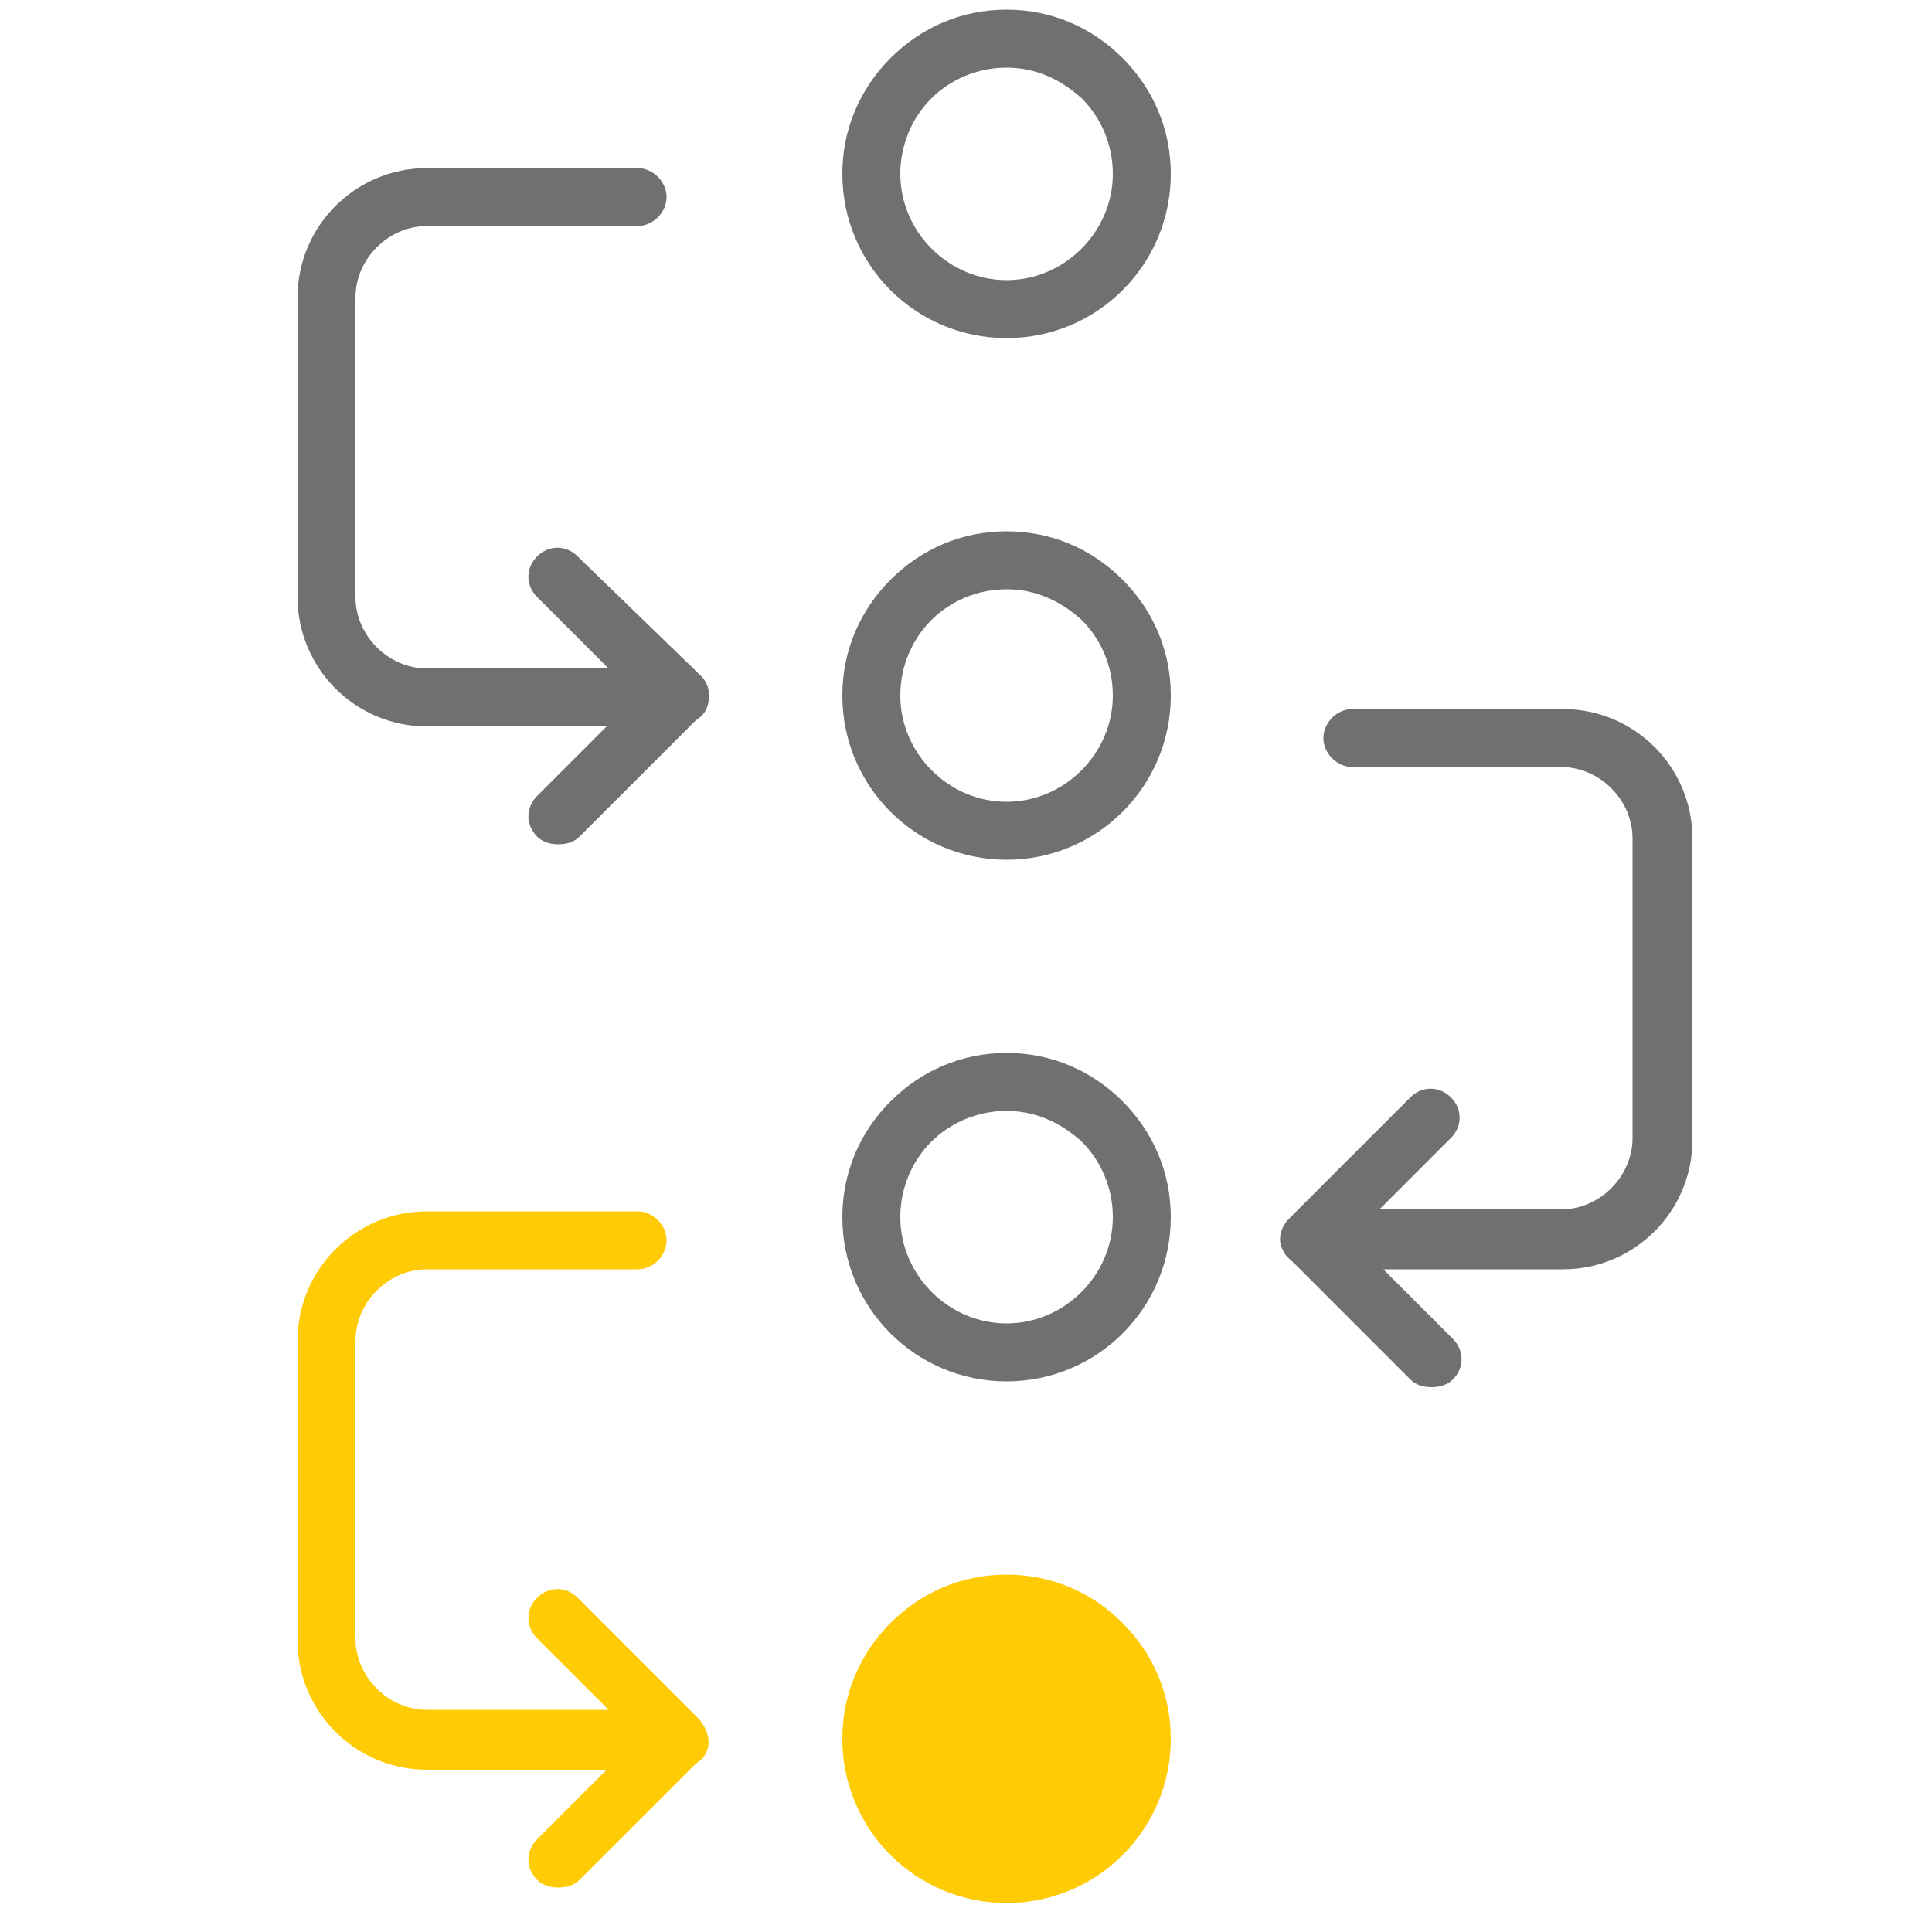 <?xml version="1.0" encoding="UTF-8"?>
<!-- Generator: Adobe Illustrator 27.3.1, SVG Export Plug-In . SVG Version: 6.00 Build 0)  -->
<svg xmlns="http://www.w3.org/2000/svg" xmlns:xlink="http://www.w3.org/1999/xlink" version="1.1" id="Calque_1" x="0px" y="0px" viewBox="0 0 100 100" style="enable-background:new 0 0 100 100;" xml:space="preserve">
<style type="text/css">
	.st0{fill:#FFCB05;}
	.st1{fill:#717070;}
</style>
<path class="st0" d="M58.1,84c-1.6-1.6-3.7-2.5-6-2.5c0,0,0,0,0,0c-2.3,0-4.4,0.9-6,2.5c-1.6,1.6-2.5,3.7-2.5,6  c0,4.7,3.8,8.5,8.5,8.5c0,0,0,0,0,0c4.7,0,8.5-3.8,8.5-8.5C60.6,87.7,59.7,85.6,58.1,84z"></path>
<path class="st0" d="M36.2,89l-6.3-6.3c-0.6-0.6-1.5-0.6-2.1,0s-0.6,1.5,0,2.1l3.7,3.7h-9.4c-2,0-3.7-1.7-3.7-3.7V69.4  c0-2,1.7-3.7,3.7-3.7H33c0.8,0,1.5-0.7,1.5-1.5s-0.7-1.5-1.5-1.5H22.1c-3.7,0-6.7,3-6.7,6.7v15.5c0,3.7,3,6.7,6.7,6.7h9.3l-3.6,3.6  c-0.6,0.6-0.6,1.5,0,2.1c0.3,0.3,0.7,0.4,1.1,0.4s0.8-0.1,1.1-0.4l6-6c0.3-0.2,0.5-0.4,0.6-0.7C36.8,90.1,36.6,89.5,36.2,89z"></path>
<g>
	<path class="st1" d="M52.1,54.5C52.1,54.5,52.1,54.5,52.1,54.5c-2.3,0-4.4,0.9-6,2.5c-1.6,1.6-2.5,3.7-2.5,6c0,4.7,3.8,8.5,8.5,8.5   c0,0,0,0,0,0c4.7,0,8.5-3.8,8.5-8.5c0-2.3-0.9-4.4-2.5-6C56.5,55.4,54.4,54.5,52.1,54.5z M52.1,68.5C52.1,68.5,52.1,68.5,52.1,68.5   c-3,0-5.5-2.5-5.5-5.5c0-1.5,0.6-2.9,1.6-3.9c1-1,2.4-1.6,3.9-1.6c0,0,0,0,0,0c1.5,0,2.8,0.6,3.9,1.6c1,1,1.6,2.4,1.6,3.9   C57.6,66,55.1,68.5,52.1,68.5z"></path>
	<path class="st1" d="M52.1,27.5C52.1,27.5,52.1,27.5,52.1,27.5c-2.3,0-4.4,0.9-6,2.5c-1.6,1.6-2.5,3.7-2.5,6c0,4.7,3.8,8.5,8.5,8.5   c0,0,0,0,0,0c4.7,0,8.5-3.8,8.5-8.5c0-2.3-0.9-4.4-2.5-6C56.5,28.4,54.4,27.5,52.1,27.5z M52.1,41.5C52.1,41.5,52.1,41.5,52.1,41.5   c-3,0-5.5-2.5-5.5-5.5c0-1.5,0.6-2.9,1.6-3.9c1-1,2.4-1.6,3.9-1.6c0,0,0,0,0,0c1.5,0,2.8,0.6,3.9,1.6c1,1,1.6,2.4,1.6,3.9   C57.6,39,55.1,41.5,52.1,41.5z"></path>
	<path class="st1" d="M52.1,0.5C52.1,0.5,52.1,0.5,52.1,0.5c-2.3,0-4.4,0.9-6,2.5c-1.6,1.6-2.5,3.7-2.5,6c0,4.7,3.8,8.5,8.5,8.5   c0,0,0,0,0,0c4.7,0,8.5-3.8,8.5-8.5c0-2.3-0.9-4.4-2.5-6C56.5,1.4,54.4,0.5,52.1,0.5z M52.1,14.5C52.1,14.5,52.1,14.5,52.1,14.5   c-3,0-5.5-2.5-5.5-5.5c0-1.5,0.6-2.9,1.6-3.9c1-1,2.4-1.6,3.9-1.6c0,0,0,0,0,0c1.5,0,2.8,0.6,3.9,1.6c1,1,1.6,2.4,1.6,3.9   C57.6,12,55.1,14.5,52.1,14.5z"></path>
	<path class="st1" d="M29.9,28.8c-0.6-0.6-1.5-0.6-2.1,0s-0.6,1.5,0,2.1l3.7,3.7h-9.4c-2,0-3.7-1.7-3.7-3.7V15.4   c0-2,1.7-3.7,3.7-3.7H33c0.8,0,1.5-0.7,1.5-1.5S33.8,8.7,33,8.7H22.1c-3.7,0-6.7,3-6.7,6.7v15.5c0,3.7,3,6.7,6.7,6.7h9.3l-3.6,3.6   c-0.6,0.6-0.6,1.5,0,2.1c0.3,0.3,0.7,0.4,1.1,0.4s0.8-0.1,1.1-0.4l6-6c0.3-0.2,0.5-0.4,0.6-0.7c0.2-0.6,0.1-1.2-0.3-1.6L29.9,28.8z   "></path>
	<path class="st1" d="M80.9,36.7H70c-0.8,0-1.5,0.7-1.5,1.5s0.7,1.5,1.5,1.5h10.8c2,0,3.7,1.7,3.7,3.7v15.5c0,2-1.7,3.7-3.7,3.7   h-9.4l3.7-3.7c0.6-0.6,0.6-1.5,0-2.1s-1.5-0.6-2.1,0l-6.3,6.3c-0.4,0.4-0.6,1.1-0.3,1.6c0.1,0.3,0.4,0.5,0.6,0.7l6,6   c0.3,0.3,0.7,0.4,1.1,0.4s0.8-0.1,1.1-0.4c0.6-0.6,0.6-1.5,0-2.1l-3.6-3.6h9.3c3.7,0,6.7-3,6.7-6.7V43.4   C87.6,39.7,84.6,36.7,80.9,36.7z"></path>
</g>
</svg>
